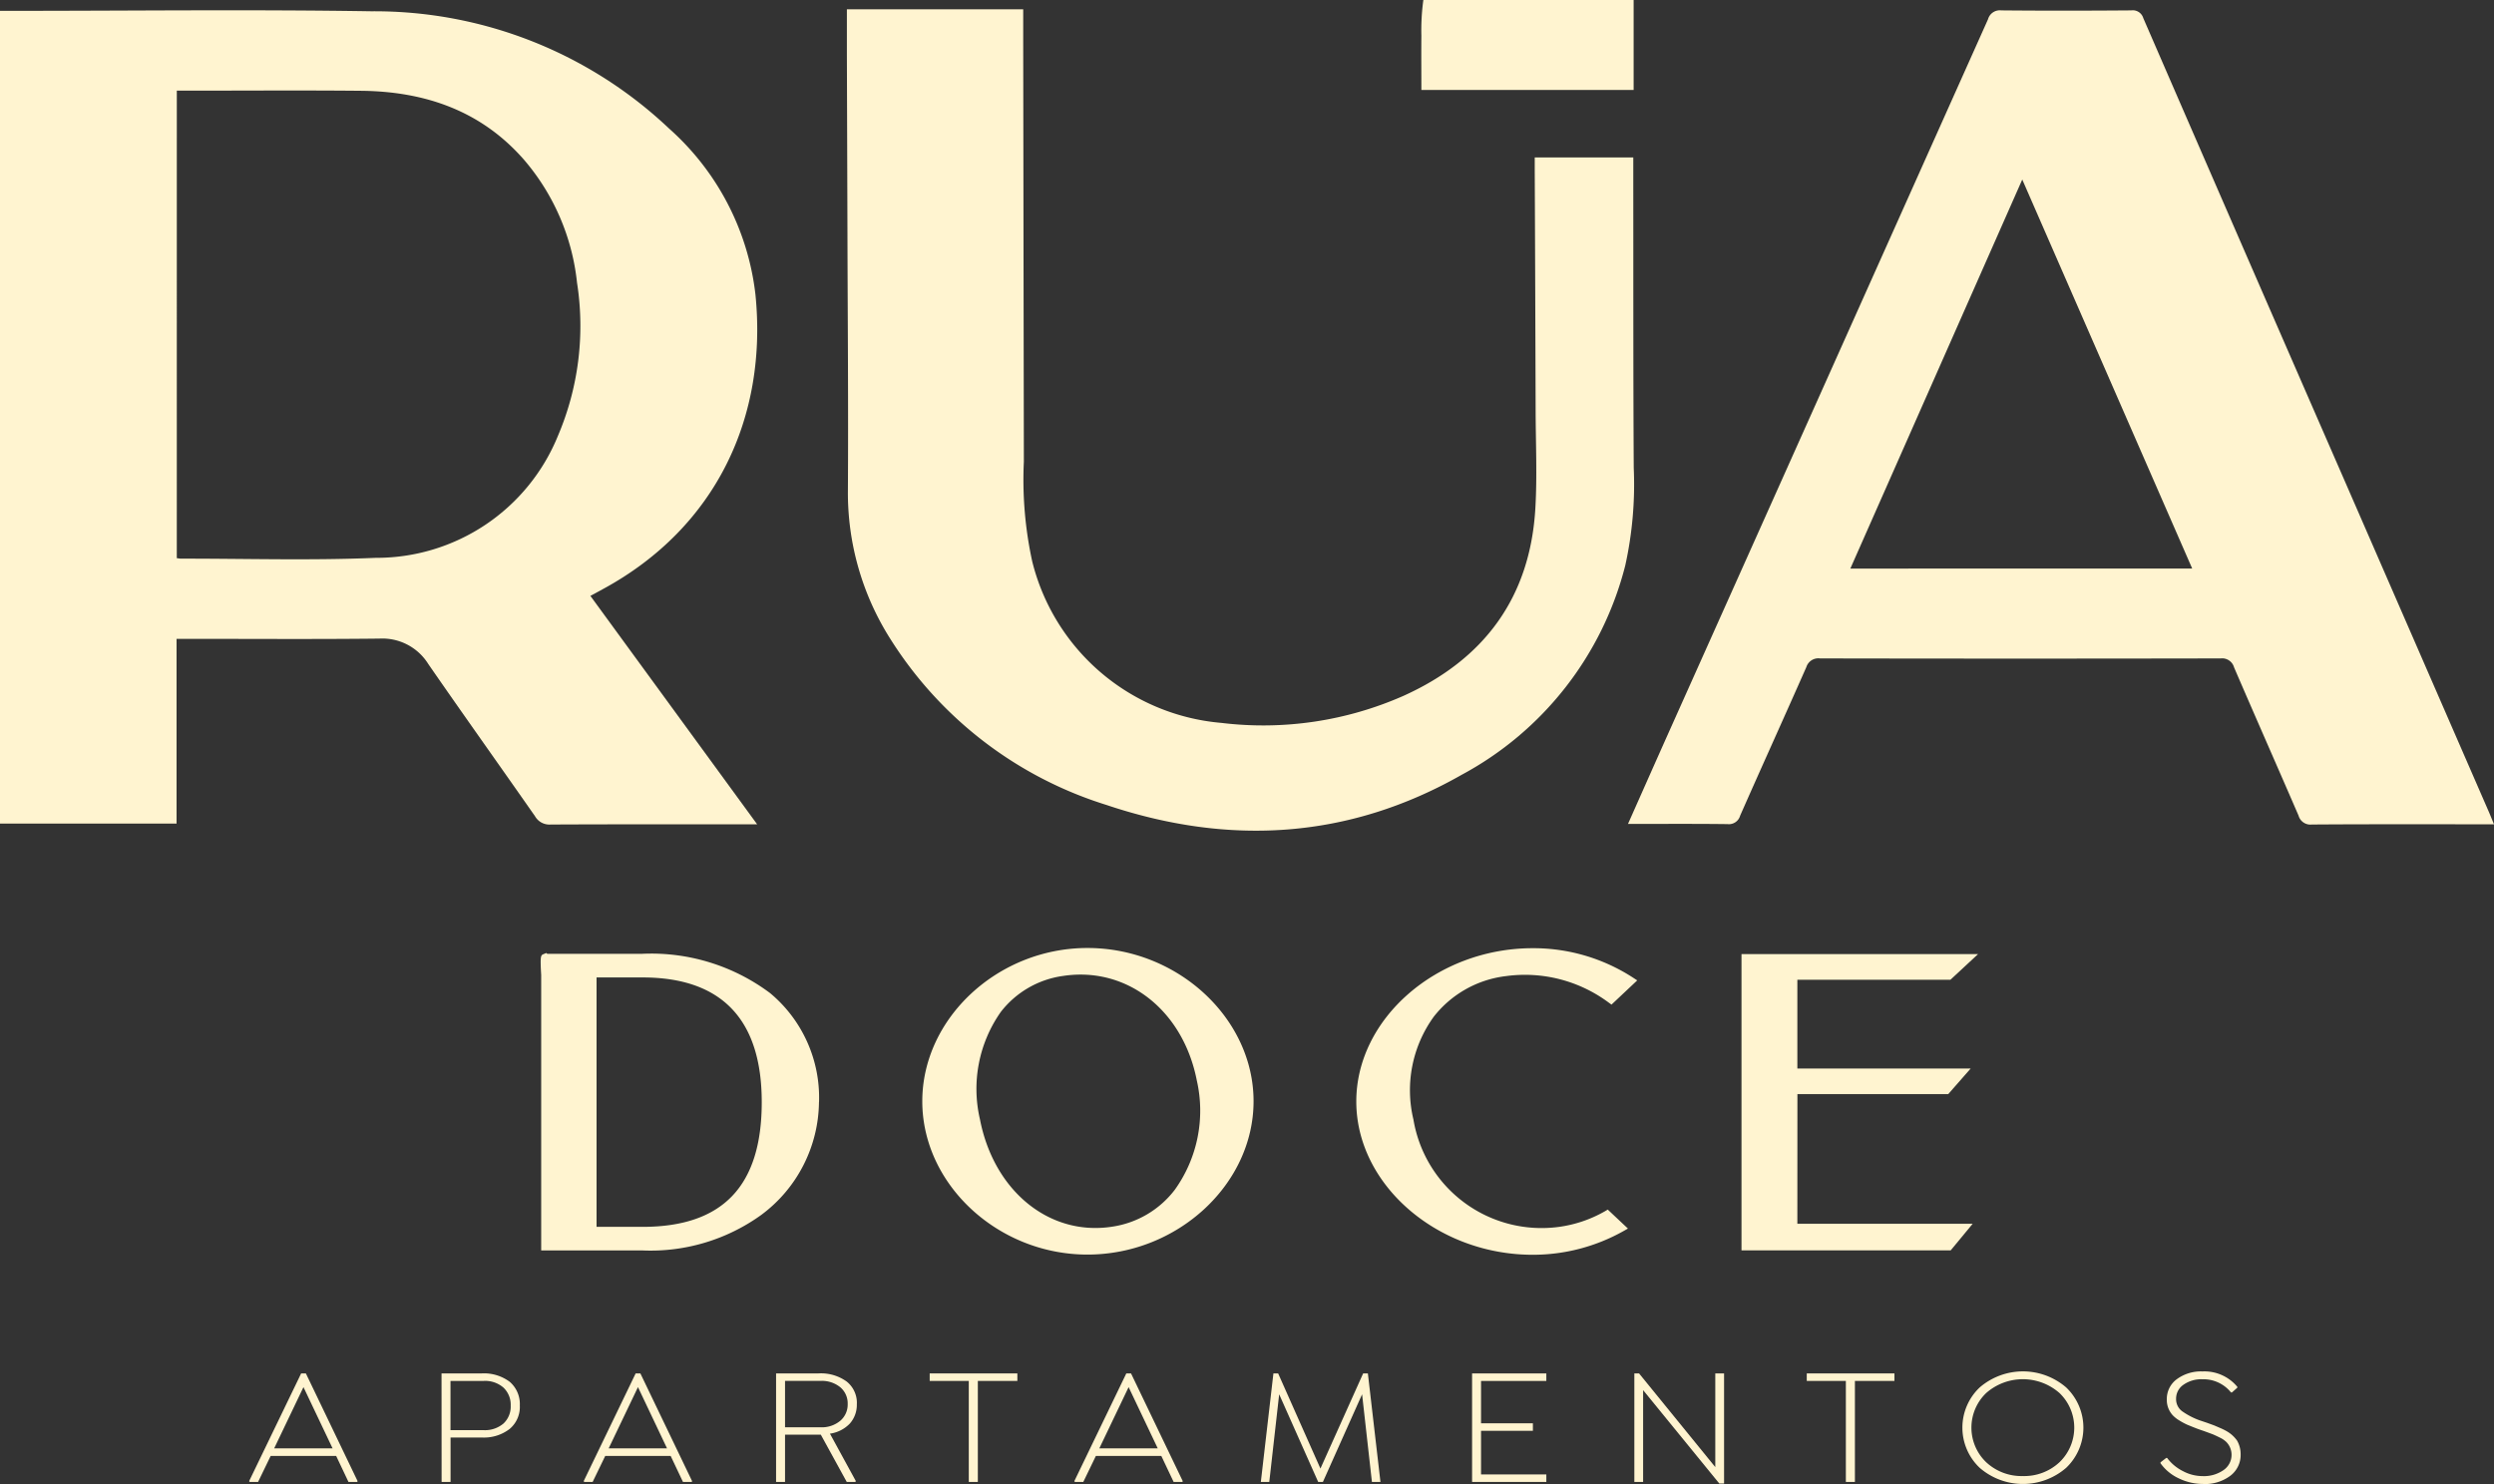 <svg xmlns="http://www.w3.org/2000/svg" xmlns:xlink="http://www.w3.org/1999/xlink" width="168.787" height="100.46" viewBox="0 0 168.787 100.46"><rect x="0" y="0" width="168.787" height="100.46" fill="#333333" stroke="none"/><defs><clipPath id="a"><rect width="168.787" height="100.46" fill="none"></rect></clipPath></defs><g clip-path="url(#a)"><path d="M335.231,0V6.091H320.866c0-1.232-.012-2.449,0-3.666A14.926,14.926,0,0,1,321,0Z" transform="translate(-224.671)" fill="#fff4d0"></path><path d="M39.957,41.964,51.243,57.428H50.51c-4.418,0-8.837-.009-13.255.013a1.119,1.119,0,0,1-1.044-.558c-2.4-3.439-4.836-6.853-7.22-10.3a3.663,3.663,0,0,0-3.313-1.729c-4.315.048-8.63.017-12.945.017h-.784V57.376H0V2.357H.68c8.155,0,16.312-.1,24.465.03a28.992,28.992,0,0,1,20.138,7.939,17.73,17.73,0,0,1,5.843,11.234c.827,8.193-2.582,15.753-10.343,19.954l-.827.448M11.965,39.409c.13.015.21.033.289.033,4.4-.005,8.8.133,13.184-.055a13.262,13.262,0,0,0,12.323-8.263,18.979,18.979,0,0,0,1.291-10.359,15.218,15.218,0,0,0-3.574-8.31c-2.908-3.34-6.722-4.645-11.057-4.686C20.5,7.731,16.581,7.76,12.66,7.76h-.694Z" transform="translate(0 -1.623)" fill="#fff4d0"></path><path d="M367.509,57.418c.963-2.164,1.877-4.23,2.8-6.293Q381.1,27.032,391.878,2.937a.831.831,0,0,1,.9-.6c2.931.028,5.863.023,8.794,0a.742.742,0,0,1,.814.525q6.77,15.6,13.569,31.185,4.921,11.3,9.84,22.6c.1.238.2.48.326.789h-.683c-3.881,0-7.762-.012-11.643.015a.831.831,0,0,1-.9-.6c-1.448-3.349-2.923-6.687-4.366-10.038a.836.836,0,0,0-.9-.606q-13.563.026-27.126,0a.85.85,0,0,0-.921.588c-1.482,3.358-3,6.7-4.481,10.059a.789.789,0,0,1-.855.57c-2.207-.027-4.416-.012-6.729-.012m38.178-17.292-11.5-26.333L382.56,40.125Z" transform="translate(-257.334 -1.634)" fill="#fff4d0"></path><path d="M237.736,12.136H244.4c0,.609,0,1.21,0,1.81.007,6.4-.006,12.8.031,19.2a25.466,25.466,0,0,1-.574,6.614A22.32,22.32,0,0,1,232.79,53.926c-7.66,4.367-15.765,4.829-24.054,2.041a26.621,26.621,0,0,1-14.6-11.212,18.461,18.461,0,0,1-2.888-10.088c.034-5.626-.013-11.252-.029-16.878q-.018-6.3-.04-12.6c0-1.015,0-2.029,0-3.084h11.933c0,.714,0,1.419,0,2.126q.021,14.249.044,28.5a25.943,25.943,0,0,0,.563,6.739,14.45,14.45,0,0,0,12.8,10.944,23.489,23.489,0,0,0,12.335-1.833c5.484-2.478,8.565-6.686,8.918-12.68.128-2.173.027-4.359.02-6.539q-.025-8.225-.061-16.449c0-.241,0-.482,0-.781" transform="translate(-133.864 -1.477)" fill="#fff4d0"></path><path d="M140.88,225.294a9.629,9.629,0,0,1-3.9,7.633,12.816,12.816,0,0,1-8.044,2.409h-6.856V216.688c-.078-1.315-.027-1.336.164-1.414l.183-.074.061.054h6.45a13.419,13.419,0,0,1,8.634,2.661,9.2,9.2,0,0,1,3.312,7.381m-11.945-8.441h-3.111v16.884h3.111c5.428,0,8.068-2.762,8.068-8.443,0-5.6-2.715-8.441-8.068-8.441" transform="translate(-85.454 -150.685)" fill="#fff4d0"></path><path d="M230.626,224.444c0,5.627-5.149,10.381-11.242,10.381-6.058,0-11.178-4.751-11.178-10.377s5.119-10.378,11.178-10.378c6.094,0,11.242,4.751,11.242,10.374M213.519,218.4a9.051,9.051,0,0,0-1.409,7.276c.944,4.854,4.7,7.908,8.927,7.263a6.53,6.53,0,0,0,4.257-2.5,9.184,9.184,0,0,0,1.493-7.391c-.841-4.323-4.054-7.177-7.869-7.177a7.856,7.856,0,0,0-1.186.091,6.441,6.441,0,0,0-4.213,2.437" transform="translate(-145.788 -149.894)" fill="#fff4d0"></path><path d="M323.2,231.8l1.365,1.285-.308.174a12.519,12.519,0,0,1-6.138,1.6c-6.471,0-11.938-4.752-11.938-10.377s5.467-10.377,11.939-10.377a12.376,12.376,0,0,1,6.8,2l.274.179-1.742,1.64-.206-.15a9.489,9.489,0,0,0-6.93-1.78,7.3,7.3,0,0,0-4.888,2.744,8.484,8.484,0,0,0-1.38,6.966,8.792,8.792,0,0,0,9.867,7.265,8.581,8.581,0,0,0,3.083-1.05Z" transform="translate(-214.391 -149.915)" fill="#fff4d0"></path><path d="M396.925,233.7h11.866l-1.487,1.8H393.145V215.447l1.044,0h14.964l-1.871,1.737H396.925l0,6.009h11.728l-1.516,1.729H396.929Z" transform="translate(-275.285 -150.856)" fill="#fff4d0"></path><path d="M59.763,310.138h.32l3.5,7.291-.023.055h-.594l-.833-1.76H57.7l-.851,1.76h-.571l-.035-.055Zm.157.927-1.982,4.145h3.952Z" transform="translate(-39.382 -217.162)" fill="#fff4d0"></path><path d="M99.677,310.138h2.71a2.9,2.9,0,0,1,1.912.574,1.989,1.989,0,0,1,.676,1.595,1.948,1.948,0,0,1-.687,1.589,2.859,2.859,0,0,1-1.9.58h-2.1v3.008h-.606Zm.606,3.841h2.244a1.94,1.94,0,0,0,1.34-.447,1.562,1.562,0,0,0,.49-1.214,1.591,1.591,0,0,0-.49-1.22,1.886,1.886,0,0,0-1.34-.452h-2.244Z" transform="translate(-69.795 -217.162)" fill="#fff4d0"></path><path d="M135.277,310.138h.32l3.5,7.291-.023.055h-.594l-.833-1.76h-4.429l-.851,1.76h-.571l-.035-.055Zm.157.927-1.982,4.145H137.4Z" transform="translate(-92.258 -217.162)" fill="#fff4d0"></path><path d="M180.658,312.208a1.905,1.905,0,0,1-.472,1.324,2.3,2.3,0,0,1-1.347.684l1.754,3.212-.035.055h-.582l-1.755-3.2H175.8v3.2h-.606v-7.346h2.873a2.967,2.967,0,0,1,1.906.552,1.84,1.84,0,0,1,.688,1.518m-4.861-1.562v3.14h2.4a1.953,1.953,0,0,0,1.34-.442,1.442,1.442,0,0,0,.5-1.137,1.426,1.426,0,0,0-.5-1.131,1.972,1.972,0,0,0-1.34-.431Z" transform="translate(-122.671 -217.162)" fill="#fff4d0"></path><path d="M215.81,310.646h-2.675v6.838h-.612v-6.838h-2.646v-.508h5.933Z" transform="translate(-146.958 -217.162)" fill="#fff4d0"></path><path d="M246.04,310.138h.32l3.5,7.291-.023.055h-.594l-.833-1.76h-4.429l-.851,1.76h-.571l-.035-.055Zm.157.927-1.982,4.145h3.952Z" transform="translate(-169.815 -217.162)" fill="#fff4d0"></path><path d="M291.877,310.138l.851,7.346h-.577l-.665-5.933-2.652,5.933h-.32l-2.64-5.933-.67,5.933h-.571l.851-7.346h.32l2.862,6.441,2.891-6.441Z" transform="translate(-199.303 -217.162)" fill="#fff4d0"></path><path d="M337.347,310.138v.508h-4.418v2.87h3.509v.508h-3.509v2.953h4.418v.508h-5.024v-7.346Z" transform="translate(-232.696 -217.162)" fill="#fff4d0"></path><path d="M374.431,316.48v-6.341h.594v7.456h-.32l-5.158-6.325v6.215h-.594v-7.346h.32Z" transform="translate(-258.345 -217.162)" fill="#fff4d0"></path><path d="M413.81,310.646h-2.675v6.838h-.612v-6.838h-2.646v-.508h5.933Z" transform="translate(-285.6 -217.162)" fill="#fff4d0"></path><path d="M450.032,316.207a4.463,4.463,0,0,1-5.851,0,3.746,3.746,0,0,1,0-5.442,4.481,4.481,0,0,1,5.851,0,3.758,3.758,0,0,1,0,5.442m-2.926.557a3.487,3.487,0,0,0,2.477-.938,3.246,3.246,0,0,0,0-4.68,3.755,3.755,0,0,0-4.966,0,3.245,3.245,0,0,0,0,4.68,3.5,3.5,0,0,0,2.489.938" transform="translate(-310.2 -216.84)" fill="#fff4d0"></path><path d="M490.623,317.3a3.765,3.765,0,0,1-1.661-.381,3.141,3.141,0,0,1-1.235-1.021v-.061l.39-.3h.058a3.019,3.019,0,0,0,1.073.894,2.822,2.822,0,0,0,1.329.337,2.308,2.308,0,0,0,1.417-.408,1.248,1.248,0,0,0,.542-1.038,1.236,1.236,0,0,0-.355-.866,1.666,1.666,0,0,0-.431-.293q-.315-.155-.484-.226-.07-.027-.6-.221-.4-.133-.6-.215-.175-.067-.548-.221a4.552,4.552,0,0,1-.5-.27,2.1,2.1,0,0,1-.455-.353,1.53,1.53,0,0,1-.408-1.087,1.655,1.655,0,0,1,.67-1.358,2.742,2.742,0,0,1,1.742-.53,2.888,2.888,0,0,1,2.361,1.043v.055l-.367.326H492.5a2.391,2.391,0,0,0-1.935-.894,2.085,2.085,0,0,0-1.282.37,1.13,1.13,0,0,0-.5.944,1.012,1.012,0,0,0,.4.844,4.967,4.967,0,0,0,1.2.624l.478.16.5.182.449.193a4.192,4.192,0,0,1,.443.226,2.192,2.192,0,0,1,.659.613,1.851,1.851,0,0,1,.239.922,1.764,1.764,0,0,1-.7,1.457,2.877,2.877,0,0,1-1.83.557" transform="translate(-341.511 -216.84)" fill="#fff4d0"></path></g></svg>
